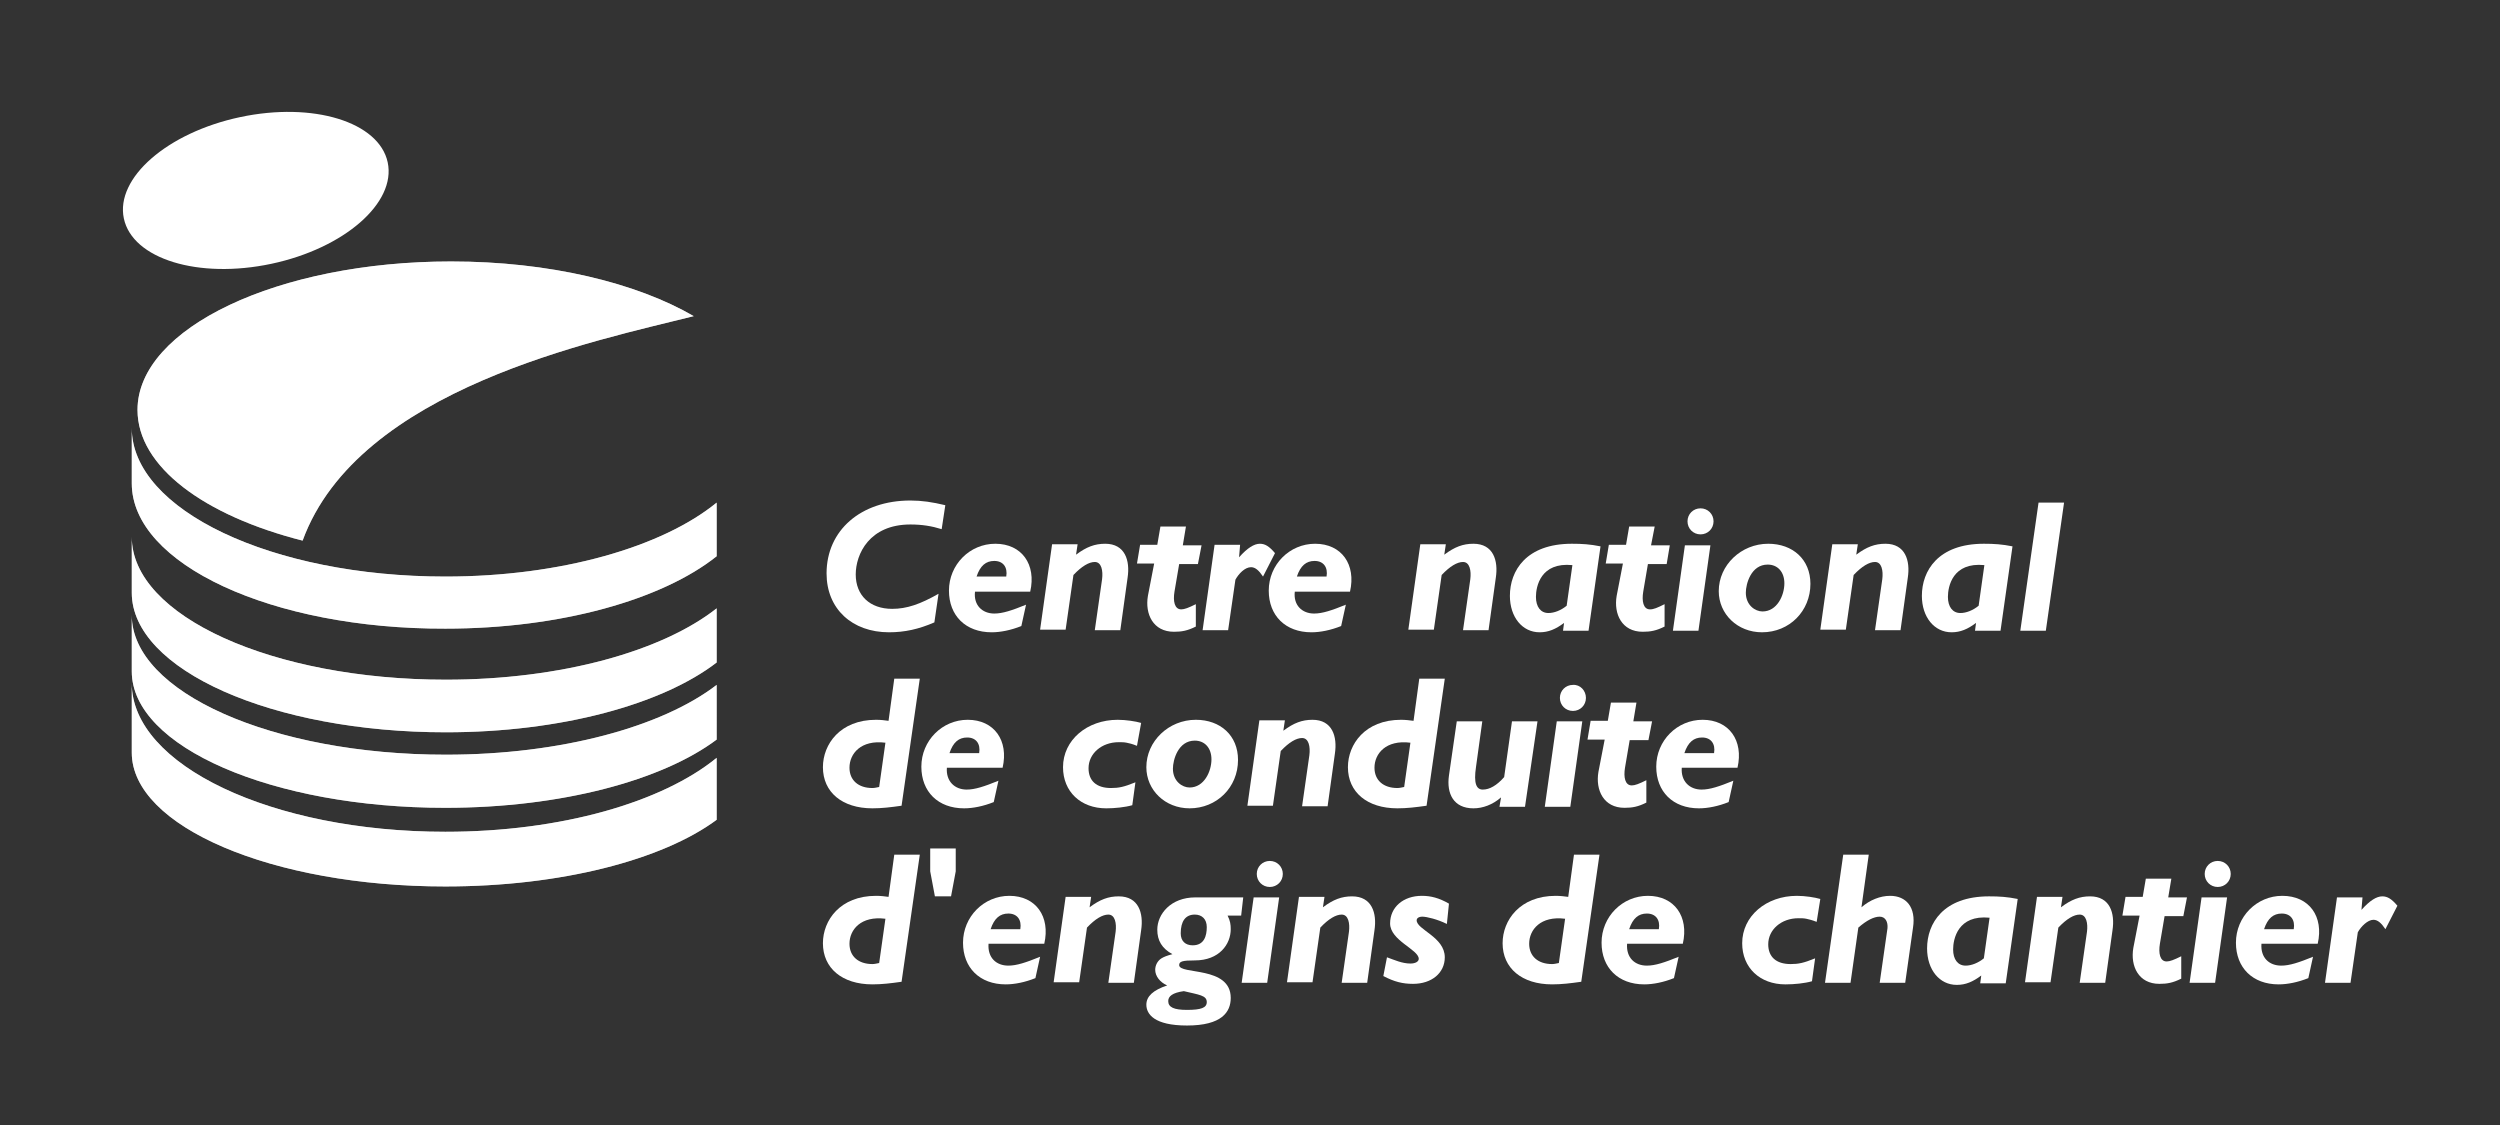 <?xml version="1.0" encoding="UTF-8"?> <svg xmlns="http://www.w3.org/2000/svg" xmlns:xlink="http://www.w3.org/1999/xlink" version="1.1" id="Layer_1" x="0px" y="0px" viewBox="0 0 480 216" style="enable-background:new 0 0 480 216;" xml:space="preserve"><rect x="0" y="0" width="480" height="216" fill="#333333" stroke="none"/> <style type="text/css"> .st0{fill:#FFFFFF;} .st1{opacity:0.52;fill:#FFFFFF;enable-background:new ;} .st2{opacity:0.52;} </style> <g> <g> <path class="st0" d="M133.2,60.7c-11-6.4-27.8-10.5-46.6-10.5c-33.2,0-60.2,12.8-60.2,28.5c0,10.9,12.8,20.3,31.7,25.1 C68.8,74.5,114.6,65.4,133.2,60.7z"></path> <path class="st1" d="M133.2,60.7c-11-6.4-27.8-10.5-46.6-10.5c-33.2,0-60.2,12.8-60.2,28.5c0,10.9,12.8,20.3,31.7,25.1 C68.8,74.5,114.6,65.4,133.2,60.7z"></path> <path class="st0" d="M25.3,92.8V82.2c0,15.7,26.9,28.5,60.2,28.5c22.2,0,41.7-5.7,52.1-14.2v10.3c-10.4,8.3-29.9,13.9-52.1,13.9 C52.2,120.8,25.3,108.3,25.3,92.8z"></path> <path class="st1" d="M25.3,92.8V82.2c0,15.7,26.9,28.5,60.2,28.5c22.2,0,41.7-5.7,52.1-14.2v10.3c-10.4,8.3-29.9,13.9-52.1,13.9 C52.2,120.8,25.3,108.3,25.3,92.8z"></path> </g> <g> <path class="st0" d="M137.6,157.4c-10.4,7.7-29.9,12.8-52.1,12.8c-33.2,0-60.2-11.5-60.2-25.7v-13.3c0,15.7,26.9,28.5,60.2,28.5 c22.3,0,41.7-5.7,52.1-14.2V157.4z"></path> <ellipse transform="matrix(0.978 -0.208 0.208 0.978 -6.522 10.984)" class="st0" cx="49.1" cy="36.6" rx="25.9" ry="14.4"></ellipse> <path class="st0" d="M137.6,127.2v-10.4c-10.4,8.2-29.8,13.7-52,13.7c-33.2,0-60.3-12.2-60.3-27.4v10.7l0,0 c0,14.8,27,26.8,60.3,26.8C107.8,140.6,127.2,135.2,137.6,127.2z"></path> <path class="st0" d="M137.6,142c-10.4,7.8-29.8,13.1-52.1,13.1c-33.2,0-60.2-11.7-60.2-26.2v-10.8l0,0c0,14.8,27,26.8,60.3,26.8 c22.2,0,41.6-5.4,52-13.4V142z"></path> </g> <g class="st2"> <path class="st0" d="M137.6,157.4c-10.4,7.7-29.9,12.8-52.1,12.8c-33.2,0-60.2-11.5-60.2-25.7v-13.3c0,15.7,26.9,28.5,60.2,28.5 c22.3,0,41.7-5.7,52.1-14.2V157.4z"></path> <path class="st0" d="M137.6,127.2v-10.4c-10.4,8.2-29.8,13.7-52,13.7c-33.2,0-60.3-12.2-60.3-27.4v10.7l0,0 c0,14.8,27,26.8,60.3,26.8C107.8,140.6,127.2,135.2,137.6,127.2z"></path> <path class="st0" d="M137.6,142c-10.4,7.8-29.8,13.1-52.1,13.1c-33.2,0-60.2-11.7-60.2-26.2v-10.8l0,0c0,14.8,27,26.8,60.3,26.8 c22.2,0,41.6-5.4,52-13.4V142z"></path> </g> <g> <path class="st0" d="M180.8,101.6c-1.9-0.6-3.8-0.9-6-0.9c-7.9,0-10.5,5.7-10.5,9.6c0,4,2.7,6.6,7,6.6c2.8,0,5.4-0.9,8.9-2.9 l-0.8,5.5c-3,1.3-5.7,1.9-8.7,1.9c-7.1,0-12-4.5-12-11.3c0-8.3,6.6-14,16.1-14c2.2,0,4.2,0.3,6.7,0.9L180.8,101.6z"></path> <path class="st0" d="M187.5,110.7c0.7-2.1,1.8-3,3.4-3c1.7,0,2.6,1.2,2.3,3H187.5z M197.8,113.6c1.2-5.2-1.6-9.2-6.7-9.2 c-4.9,0-8.9,4-8.9,9c0,4.8,3.2,8,8.2,8c1.7,0,3.7-0.4,5.7-1.2l0.9-4.1c-2.7,1.1-4.5,1.7-6.1,1.7c-2.3,0-4-1.6-3.7-4.2 C187.2,113.6,197.8,113.6,197.8,113.6z"></path> <path class="st0" d="M206.6,106.5c2-1.5,3.6-2.1,5.6-2.1c3.8,0,4.8,3.2,4.3,6.5l-1.4,10.1h-4.9l1.4-9.8c0.2-1.6-0.1-3.3-1.4-3.3 c-1.1,0-2.5,0.8-4.1,2.5l-1.5,10.5h-4.9l2.3-16.4h4.9L206.6,106.5z"></path> <path class="st0" d="M227.1,104.7h3.6l-0.7,3.6h-3.6l-0.9,5.3c-0.3,1.8,0,3.4,1.3,3.4c0.6,0,1.4-0.3,2.8-1v4.3 c-1.6,0.8-2.7,1-4.2,1c-4,0-5.6-3.4-5-6.9l1.2-6.2h-3.3l0.6-3.6h3.3l0.6-3.5h4.9L227.1,104.7z"></path> <path class="st0" d="M237.9,107L237.9,107c1.6-1.8,2.9-2.6,4-2.6c1,0,1.8,0.5,2.9,1.8l-2.3,4.5c-0.8-1.2-1.5-1.8-2.3-1.8 c-1.2,0-2.4,1.3-3,2.4l-1.4,9.7h-4.9l2.3-16.4h4.9L237.9,107z"></path> <path class="st0" d="M249,110.7c0.7-2.1,1.8-3,3.4-3c1.7,0,2.6,1.2,2.3,3H249z M259.2,113.6c1.2-5.2-1.6-9.2-6.7-9.2 c-4.9,0-8.9,4-8.9,9c0,4.8,3.2,8,8.2,8c1.7,0,3.7-0.4,5.7-1.2l0.9-4.1c-2.7,1.1-4.5,1.7-6.1,1.7c-2.3,0-4-1.6-3.7-4.2 C248.6,113.6,259.2,113.6,259.2,113.6z"></path> <path class="st0" d="M277.3,106.5c2-1.5,3.6-2.1,5.6-2.1c3.8,0,4.8,3.2,4.3,6.5l-1.4,10.1h-4.9l1.4-9.8c0.2-1.6-0.1-3.3-1.4-3.3 c-1.1,0-2.5,0.8-4.1,2.5l-1.5,10.5h-4.9l2.3-16.4h4.9L277.3,106.5z"></path> <path class="st0" d="M300.8,116.3c-1.1,0.9-2.4,1.4-3.5,1.4c-1.5,0-2.4-1.2-2.4-3.1c0-2,0.9-6.7,7-6.1L300.8,116.3z M307.3,104.9 c-2-0.4-3.5-0.5-5.5-0.5c-8.8,0-11.9,5.2-11.9,10c0,4.1,2.4,7,5.7,7c1.7,0,3.1-0.6,4.7-1.8l-0.2,1.5h4.9L307.3,104.9z"></path> <path class="st0" d="M317,104.7h3.6l-0.6,3.6h-3.6l-0.9,5.3c-0.3,1.8,0,3.4,1.3,3.4c0.7,0,1.4-0.3,2.8-1v4.3c-1.6,0.8-2.7,1-4.2,1 c-4,0-5.6-3.4-5-6.9l1.2-6.2h-3.3l0.6-3.6h3.3l0.6-3.5h4.9L317,104.7z"></path> <path class="st0" d="M326.1,121.1h-4.9l2.3-16.4h4.9L326.1,121.1z M329,100.1c0,1.4-1.1,2.5-2.5,2.5s-2.5-1.1-2.5-2.5 s1.1-2.5,2.5-2.5S329,98.7,329,100.1z"></path> <path class="st0" d="M342.6,112c0,2.3-1.4,5.4-4.2,5.4c-1.4,0-3.2-1.2-3.2-3.6c0-1.7,1-5.4,4.2-5.4 C341.3,108.4,342.6,109.8,342.6,112z M347.6,112.1c0-4.7-3.4-7.7-8.1-7.7c-5.2,0-9.5,4.1-9.5,9.1c0,4.4,3.6,7.9,8.3,7.9 C343.6,121.4,347.6,117.3,347.6,112.1z"></path> <path class="st0" d="M356.4,106.5c2-1.5,3.6-2.1,5.6-2.1c3.8,0,4.8,3.2,4.3,6.5l-1.4,10.1H360l1.4-9.8c0.2-1.6-0.1-3.3-1.4-3.3 c-1.1,0-2.5,0.8-4.1,2.5l-1.5,10.5h-4.9l2.3-16.4h4.9L356.4,106.5z"></path> <path class="st0" d="M379.9,116.3c-1.1,0.9-2.4,1.4-3.5,1.4c-1.5,0-2.4-1.2-2.4-3.1c0-2,0.9-6.7,7-6.1L379.9,116.3z M386.4,104.9 c-2-0.4-3.5-0.5-5.5-0.5c-8.8,0-11.9,5.2-11.9,10c0,4.1,2.4,7,5.7,7c1.7,0,3.1-0.6,4.7-1.8l-0.2,1.5h4.9L386.4,104.9z"></path> <path class="st0" d="M392.8,121.1h-4.9l3.5-24.6h4.9L392.8,121.1z"></path> <path class="st0" d="M168.8,151.1c-0.5,0.1-0.9,0.2-1.3,0.2c-2.7,0-4.4-1.5-4.4-3.9c0-2.7,2.2-5.4,6.9-4.8L168.8,151.1z M176.6,130.3h-4.9l-1.1,8.1c-0.7-0.1-1.5-0.2-2.4-0.2c-6.9,0-10.2,4.7-10.2,9.1c0,4.8,3.7,7.9,9.5,7.9c1.8,0,3.5-0.2,5.6-0.5 L176.6,130.3z"></path> <path class="st0" d="M182.3,144.6c0.7-2.1,1.8-3,3.4-3c1.7,0,2.6,1.2,2.3,3H182.3z M192.5,147.4c1.2-5.2-1.6-9.2-6.7-9.2 c-4.9,0-8.9,4-8.9,9c0,4.8,3.2,8,8.2,8c1.7,0,3.7-0.4,5.7-1.2l0.9-4.1c-2.7,1.1-4.5,1.7-6.1,1.7c-2.3,0-4-1.6-3.8-4.2H192.5z"></path> <path class="st0" d="M218.3,143.2c-1-0.4-1.5-0.5-2-0.6s-0.9-0.1-1.5-0.1c-3.3,0-5.8,2.2-5.8,5c0,2.4,1.5,3.8,4.3,3.8 c1.5,0,2.5-0.2,4.7-1.1l-0.6,4.4c-1.4,0.4-3.4,0.6-5,0.6c-4.9,0-8.3-3.2-8.3-7.9c0-5.2,4.6-9.1,10.5-9.1c1.6,0,3.5,0.3,4.5,0.6 L218.3,143.2z"></path> <path class="st0" d="M232.6,145.8c0,2.3-1.4,5.4-4.2,5.4c-1.4,0-3.2-1.2-3.2-3.6c0-1.7,1-5.4,4.2-5.4 C231.3,142.2,232.6,143.6,232.6,145.8z M237.7,145.9c0-4.7-3.4-7.7-8.1-7.7c-5.2,0-9.5,4.1-9.5,9.1c0,4.4,3.6,7.9,8.3,7.9 C233.6,155.2,237.7,151.2,237.7,145.9z"></path> <path class="st0" d="M246.4,140.3c2-1.5,3.6-2.1,5.6-2.1c3.8,0,4.8,3.2,4.3,6.5l-1.4,10.1H250l1.4-9.8c0.2-1.6-0.1-3.3-1.4-3.3 c-1.1,0-2.5,0.8-4.1,2.5l-1.5,10.5h-4.9l2.3-16.4h4.9L246.4,140.3z"></path> <path class="st0" d="M269.6,151.1c-0.5,0.1-0.9,0.2-1.3,0.2c-2.7,0-4.4-1.5-4.4-3.9c0-2.7,2.2-5.4,6.9-4.8L269.6,151.1z M277.4,130.3h-4.9l-1.1,8.1c-0.7-0.1-1.6-0.2-2.4-0.2c-6.9,0-10.2,4.7-10.2,9.1c0,4.8,3.7,7.9,9.5,7.9c1.8,0,3.5-0.2,5.6-0.5 L277.4,130.3z"></path> <path class="st0" d="M292.8,154.9h-4.9l0.3-1.8c-1.6,1.4-3.5,2.1-5.3,2.1c-3.8,0-5.2-2.8-4.7-6.3l1.5-10.4h4.9l-1.2,8.7 c-0.5,3.3,0.1,4.4,1.3,4.4c1.3,0,2.7-0.8,4.1-2.4l1.5-10.7h4.9L292.8,154.9z"></path> <path class="st0" d="M301.5,154.9h-4.9l2.3-16.4h4.9L301.5,154.9z M304.5,134c0,1.4-1.1,2.5-2.5,2.5s-2.5-1.1-2.5-2.5 s1.1-2.5,2.5-2.5C303.4,131.4,304.5,132.6,304.5,134z"></path> <path class="st0" d="M313.6,138.5h3.6l-0.7,3.6h-3.6l-0.9,5.3c-0.3,1.8,0,3.4,1.3,3.4c0.6,0,1.4-0.3,2.8-1v4.3 c-1.6,0.8-2.7,1-4.2,1c-4,0-5.6-3.4-5-6.9l1.2-6.2h-3.3l0.6-3.6h3.3l0.6-3.5h4.9L313.6,138.5z"></path> <path class="st0" d="M323.4,144.6c0.7-2.1,1.8-3,3.4-3c1.7,0,2.6,1.2,2.3,3H323.4z M333.6,147.4c1.2-5.2-1.6-9.2-6.7-9.2 c-4.9,0-8.9,4-8.9,9c0,4.8,3.2,8,8.2,8c1.7,0,3.7-0.4,5.7-1.2l0.9-4.1c-2.7,1.1-4.5,1.7-6.1,1.7c-2.3,0-4-1.6-3.8-4.2H333.6z"></path> <path class="st0" d="M168.8,184.9c-0.5,0.1-0.9,0.2-1.3,0.2c-2.7,0-4.4-1.5-4.4-3.9c0-2.7,2.2-5.4,6.9-4.8L168.8,184.9z M176.6,164.1h-4.9l-1.1,8.1c-0.7-0.1-1.5-0.2-2.4-0.2c-6.9,0-10.2,4.7-10.2,9.1c0,4.8,3.7,7.9,9.5,7.9c1.8,0,3.5-0.2,5.6-0.5 L176.6,164.1z"></path> <path class="st0" d="M182.6,172.1h-3.1l-0.9-4.8v-4.4h4.9v4.4L182.6,172.1z"></path> <path class="st0" d="M190.2,178.4c0.7-2.1,1.8-3,3.4-3c1.7,0,2.6,1.2,2.3,3H190.2z M200.5,181.2c1.2-5.2-1.6-9.2-6.7-9.2 c-4.9,0-8.9,4-8.9,9c0,4.8,3.2,8,8.2,8c1.7,0,3.7-0.4,5.7-1.2l0.9-4.1c-2.7,1.1-4.5,1.7-6.1,1.7c-2.3,0-4-1.5-3.8-4.2H200.5z"></path> <path class="st0" d="M209.2,174.2c2-1.5,3.6-2.1,5.6-2.1c3.8,0,4.8,3.2,4.3,6.5l-1.4,10.1h-4.9l1.4-9.8c0.2-1.6-0.1-3.3-1.4-3.3 c-1.1,0-2.5,0.8-4.1,2.5l-1.5,10.5h-4.9l2.3-16.4h4.9L209.2,174.2z"></path> <path class="st0" d="M231.7,178c0,1.7-0.5,3.5-2.7,3.5c-1.4,0-2.3-0.8-2.3-2.3c0-2.3,0.9-3.6,2.7-3.6 C230.8,175.6,231.7,176.5,231.7,178z M238.7,172.3h-9.2c-4.7,0-7.3,3.2-7.3,6.2c0,2.1,0.9,3.6,2.9,4.7c-1.1,0.3-1.6,0.5-2.1,0.8 c-0.8,0.5-1.2,1.4-1.2,2.2c0,1.2,0.9,2.4,2.3,3c-2.7,0.9-4,2.1-4,3.7c0,1.8,1.5,4,7.8,4c6.7,0,8.4-2.6,8.4-5.3 c0-6.2-9.9-4.4-9.9-6.3c0-0.7,0.6-0.9,3-0.9c4.7,0,6.9-3.1,6.9-6c0-0.9-0.1-1.6-0.6-2.6h2.6L238.7,172.3z M227.3,190.3 c2.9,0.7,4.4,0.8,4.4,2.1c0,1.1-1.1,1.5-3.8,1.5c-2.5,0-3.6-0.5-3.6-1.7C224.3,191.3,225.1,190.6,227.3,190.3z"></path> <path class="st0" d="M243.3,188.7h-4.9l2.3-16.4h4.9L243.3,188.7z M246.3,167.8c0,1.4-1.1,2.5-2.5,2.5s-2.5-1.1-2.5-2.5 s1.1-2.5,2.5-2.5S246.3,166.4,246.3,167.8z"></path> <path class="st0" d="M254,174.2c2-1.5,3.6-2.1,5.6-2.1c3.8,0,4.8,3.2,4.3,6.5l-1.4,10.1h-4.9l1.4-9.8c0.2-1.6-0.1-3.3-1.4-3.3 c-1.1,0-2.5,0.8-4.1,2.5l-1.5,10.5h-4.9l2.3-16.4h4.9L254,174.2z"></path> <path class="st0" d="M277.8,177.4c-1.8-0.9-3.9-1.4-4.7-1.4c-0.7,0-1.1,0.3-1.1,0.7c0,1.8,5.4,3.2,5.4,7.1c0,3-2.5,5.1-6.1,5.1 c-2,0-3.6-0.4-5.7-1.5l0.7-3.6c1.4,0.5,2.9,1.2,4.5,1.2c1,0,1.6-0.4,1.6-0.9c0-1.8-5.5-3.5-5.5-6.8c0-3.1,2.5-5.3,6.1-5.3 c1.7,0,3.3,0.4,5.2,1.5L277.8,177.4z"></path> <path class="st0" d="M299.3,184.9c-0.5,0.1-0.9,0.2-1.3,0.2c-2.7,0-4.4-1.5-4.4-3.9c0-2.7,2.2-5.4,6.9-4.8L299.3,184.9z M307.1,164.1h-4.9l-1.1,8.1c-0.7-0.1-1.6-0.2-2.4-0.2c-6.9,0-10.2,4.7-10.2,9.1c0,4.8,3.7,7.9,9.5,7.9c1.8,0,3.5-0.2,5.6-0.5 L307.1,164.1z"></path> <path class="st0" d="M312.8,178.4c0.7-2.1,1.8-3,3.4-3c1.7,0,2.6,1.2,2.3,3H312.8z M323.1,181.2c1.2-5.2-1.6-9.2-6.7-9.2 c-4.9,0-8.9,4-8.9,9c0,4.8,3.2,8,8.2,8c1.7,0,3.7-0.4,5.7-1.2l0.9-4.1c-2.7,1.1-4.5,1.7-6.1,1.7c-2.3,0-4-1.5-3.8-4.2H323.1z"></path> <path class="st0" d="M348.8,177c-1-0.4-1.6-0.5-2-0.6c-0.5-0.1-0.9-0.1-1.5-0.1c-3.3,0-5.8,2.2-5.8,5c0,2.4,1.5,3.8,4.3,3.8 c1.5,0,2.5-0.2,4.7-1.1l-0.6,4.4c-1.4,0.4-3.4,0.6-5.1,0.6c-4.9,0-8.3-3.2-8.3-7.9c0-5.2,4.6-9.1,10.5-9.1c1.6,0,3.5,0.3,4.5,0.6 L348.8,177z"></path> <path class="st0" d="M357.4,174.2c1.6-1.4,3.6-2.2,5.5-2.2c3.1,0,5,2.2,4.4,6.1l-1.5,10.6h-4.9l1.5-10.5c0.1-1.2-0.4-2.2-1.5-2.2 s-2.5,0.7-4.1,2.1l-1.5,10.6h-4.9l3.5-24.6h4.9L357.4,174.2z"></path> <path class="st0" d="M380.9,184c-1.1,0.9-2.4,1.4-3.5,1.4c-1.5,0-2.4-1.2-2.4-3.1c0-2,0.9-6.7,7-6.1L380.9,184z M387.4,172.6 c-2-0.4-3.5-0.5-5.5-0.5c-8.8,0-11.9,5.2-11.9,10c0,4.1,2.4,7,5.7,7c1.7,0,3.1-0.6,4.7-1.8l-0.2,1.5h4.9L387.4,172.6z"></path> <path class="st0" d="M395.7,174.2c2-1.5,3.6-2.1,5.6-2.1c3.8,0,4.8,3.2,4.3,6.5l-1.4,10.1h-4.9l1.4-9.8c0.2-1.6-0.1-3.3-1.4-3.3 c-1.1,0-2.5,0.8-4.1,2.5l-1.5,10.5h-4.9l2.3-16.4h4.9L395.7,174.2z"></path> <path class="st0" d="M416.3,172.3h3.6l-0.7,3.6h-3.6l-0.9,5.3c-0.3,1.8,0,3.4,1.3,3.4c0.6,0,1.4-0.3,2.8-1v4.3 c-1.6,0.8-2.7,1-4.2,1c-4,0-5.6-3.4-5-6.9l1.2-6.2h-3.3l0.6-3.6h3.3l0.6-3.5h4.9L416.3,172.3z"></path> <path class="st0" d="M425.3,188.7h-4.9l2.3-16.4h4.9L425.3,188.7z M428.3,167.8c0,1.4-1.1,2.5-2.5,2.5s-2.5-1.1-2.5-2.5 s1.1-2.5,2.5-2.5C427.2,165.3,428.3,166.4,428.3,167.8z"></path> <path class="st0" d="M434.7,178.4c0.7-2.1,1.8-3,3.4-3c1.7,0,2.6,1.2,2.3,3H434.7z M445,181.2c1.2-5.2-1.6-9.2-6.8-9.2 c-4.9,0-8.9,4-8.9,9c0,4.8,3.2,8,8.2,8c1.7,0,3.7-0.4,5.7-1.2l0.9-4.1c-2.7,1.1-4.5,1.7-6.1,1.7c-2.3,0-4-1.5-3.8-4.2H445z"></path> <path class="st0" d="M453.4,174.7L453.4,174.7c1.6-1.8,2.9-2.6,4-2.6c1,0,1.8,0.5,2.9,1.8l-2.3,4.5c-0.8-1.2-1.5-1.8-2.3-1.8 c-1.1,0-2.4,1.3-3,2.4l-1.4,9.7h-4.9l2.3-16.4h4.9L453.4,174.7z"></path> </g> </g> </svg> 
